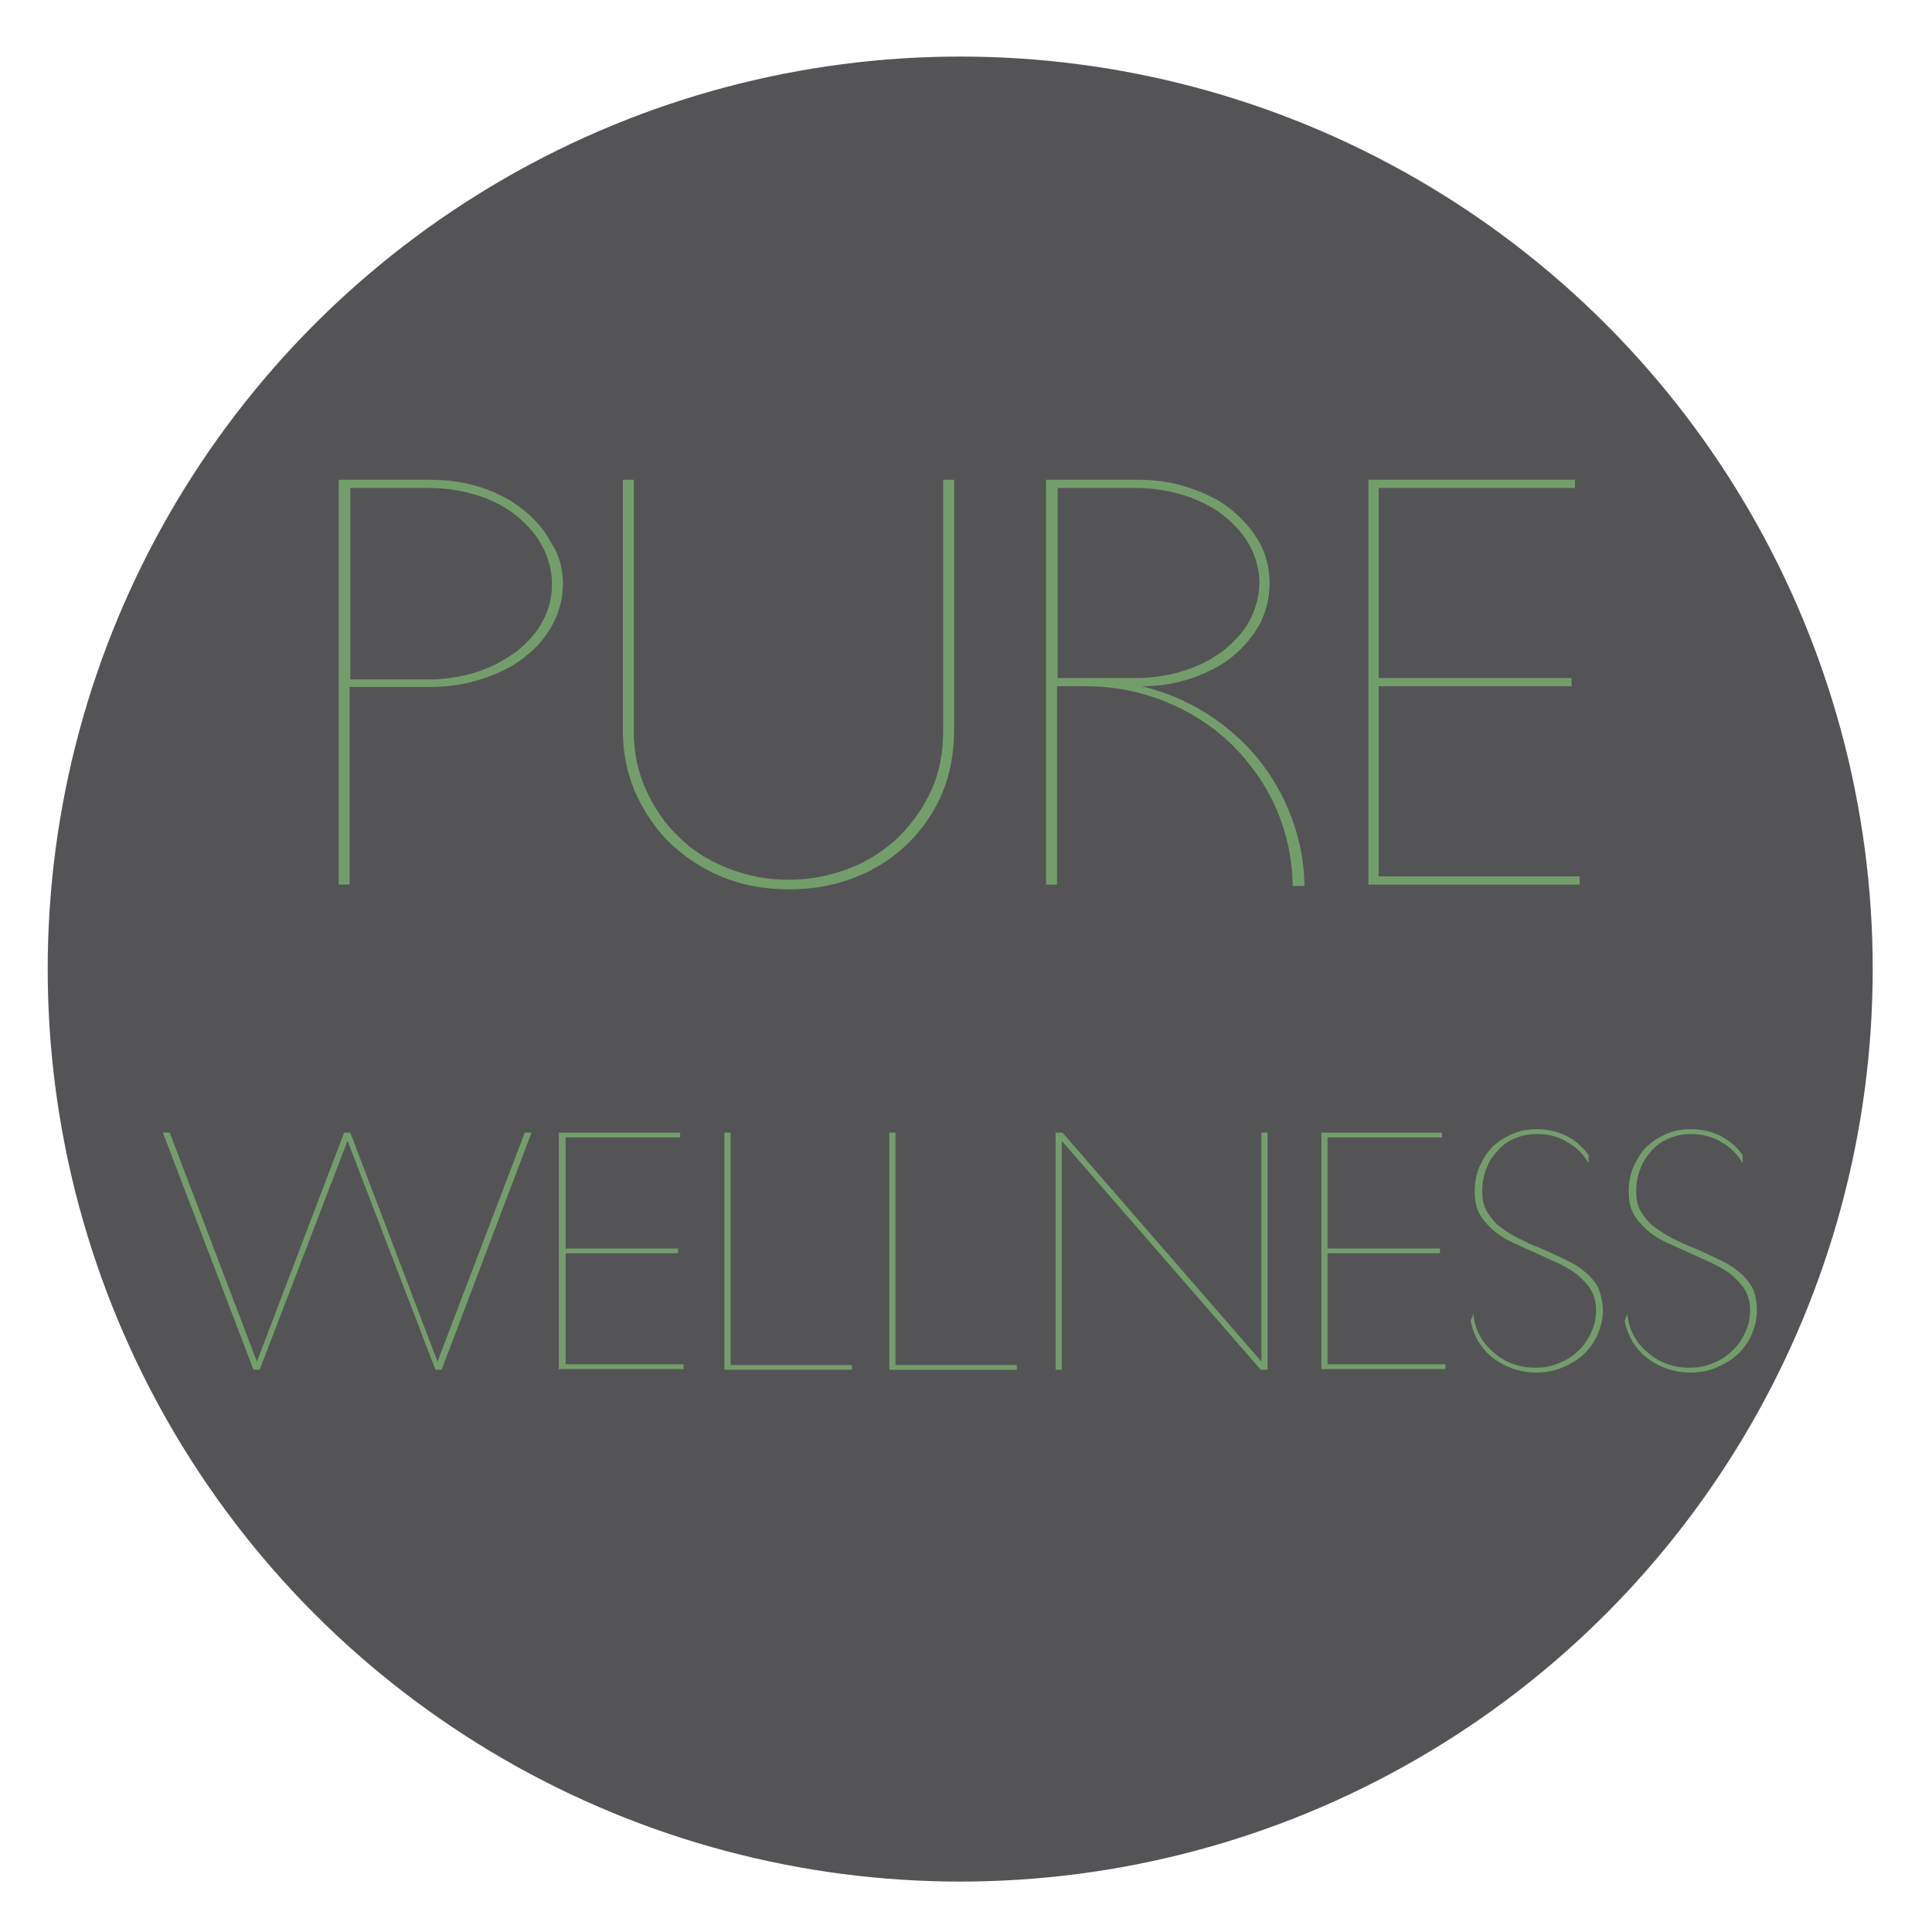 <?xml version="1.0" encoding="utf-8"?>
<!-- Generator: Adobe Illustrator 19.2.1, SVG Export Plug-In . SVG Version: 6.00 Build 0)  -->
<svg version="1.1" id="Layer_1" xmlns="http://www.w3.org/2000/svg" xmlns:xlink="http://www.w3.org/1999/xlink" x="0px" y="0px"
	 viewBox="0 0 283.5 283.5" style="enable-background:new 0 0 283.5 283.5;" xml:space="preserve">
<style type="text/css">
	.st0{fill:#545456;}
	.st1{fill:#739E6B;}
</style>
<g>
	<circle class="st0" cx="140.9" cy="142.2" r="133.9"/>
	<g>
		<g>
			<path class="st1" d="M82.6,85.6c0,2.1-0.5,4.2-1.5,6c-1,1.9-2.4,3.5-4.1,4.8c-1.7,1.4-3.8,2.4-6.2,3.2c-2.4,0.8-4.9,1.2-7.7,1.2
				c-2.5,0-4.4,0-5.9,0c-1.4,0-3.4,0-5.9,0v29h-1.6V70.4h13.4c2.8,0,5.4,0.4,7.7,1.2c2.4,0.8,4.4,1.9,6.1,3.3c1.7,1.4,3.1,3,4,4.8
				C82.1,81.5,82.6,83.5,82.6,85.6z M81,85.7c0-1.9-0.5-3.8-1.4-5.5c-0.9-1.7-2.2-3.2-3.8-4.5c-1.6-1.3-3.5-2.3-5.7-3
				c-2.2-0.7-4.6-1.1-7.3-1.1H51.4v28.1h11.4c2.6,0,5-0.4,7.2-1.1c2.2-0.7,4.1-1.8,5.8-3c1.6-1.3,2.9-2.7,3.8-4.4
				C80.6,89.4,81,87.6,81,85.7z"/>
			<path class="st1" d="M138.3,116.3c-1.2,2.8-2.8,5.2-4.9,7.3c-2.2,2.2-4.8,3.9-7.8,5.1c-3,1.2-6.3,1.8-9.8,1.8
				c-3.6,0-7-0.6-10-1.9c-3.1-1.3-5.7-3.1-8-5.4c-2-2.1-3.5-4.5-4.7-7.2c-1.1-2.7-1.7-5.6-1.7-8.8V70.4h1.6v36.9
				c0,3.1,0.6,6,1.8,8.6c1.2,2.7,2.8,5,4.8,6.9c2,2,4.4,3.5,7.2,4.6c2.8,1.1,5.7,1.7,8.9,1.7c3.2,0,6.2-0.6,9-1.7
				c2.8-1.1,5.2-2.7,7.2-4.6c2-2,3.6-4.3,4.8-6.9c1.2-2.7,1.7-5.6,1.7-8.6V70.4h1.6v36.9C140,110.5,139.4,113.6,138.3,116.3z"/>
			<path class="st1" d="M189.7,129.9c-0.1-4-0.9-7.8-2.5-11.4c-1.6-3.6-3.8-6.6-6.5-9.3c-2.7-2.6-5.9-4.7-9.6-6.2
				c-3.6-1.5-7.6-2.3-11.8-2.3h-4.2v29.1h-1.6V70.4H167c2.7,0,5.3,0.4,7.6,1.2c2.3,0.8,4.4,1.8,6.1,3.2c1.7,1.4,3.1,3,4.1,4.8
				c1,1.8,1.5,3.8,1.5,6c0,2.1-0.5,4.1-1.4,5.9c-1,1.8-2.3,3.4-4,4.8c-1.7,1.4-3.7,2.4-6,3.2c-2.3,0.8-4.8,1.2-7.4,1.2
				c3.4,0.8,6.5,2.1,9.4,3.9c2.9,1.8,5.4,4,7.6,6.6c2.1,2.6,3.8,5.5,5,8.7c1.2,3.2,1.9,6.6,1.9,10.1H189.7z M184.8,85.5
				c0-1.9-0.5-3.7-1.4-5.4c-0.9-1.7-2.2-3.1-3.8-4.4c-1.6-1.3-3.6-2.3-5.8-3c-2.2-0.7-4.6-1.1-7.2-1.1h-11.4v27.9h11.4
				c2.6,0,5-0.4,7.2-1.1c2.2-0.7,4.1-1.7,5.8-3c1.6-1.3,2.9-2.7,3.8-4.4C184.3,89.3,184.8,87.4,184.8,85.5z"/>
			<path class="st1" d="M200.8,129.9V70.4h30.3v1.2h-28.8v27.9h28.3v1.2h-28.3v27.9h29.5v1.2H200.8z"/>
		</g>
		<g>
			<g>
				<path class="st1" d="M64.8,201h-0.9L51,167.4L38.1,201h-0.9l-13.3-34.8h1l12.8,33.6l12.8-33.6h0.9l12.8,33.6l12.8-33.6h1
					L64.8,201z"/>
				<path class="st1" d="M82,201v-34.8h17.8v0.7H83v16.3h16.5v0.7H83v16.3h17.3v0.7H82z"/>
				<path class="st1" d="M106.3,201v-34.8h0.9v34.1H125v0.7H106.3z"/>
				<path class="st1" d="M130.5,201v-34.8h0.9v34.1h17.8v0.7H130.5z"/>
				<path class="st1" d="M185,201l-29.2-33.6V201h-0.9v-34.8h1l29.2,33.6v-33.6h0.9V201H185z"/>
				<path class="st1" d="M193.9,201v-34.8h17.7v0.7h-16.8v16.3h16.5v0.7h-16.5v16.3h17.3v0.7H193.9z"/>
				<path class="st1" d="M235.2,192.3c0,1.3-0.3,2.5-0.8,3.6c-0.5,1.1-1.2,2.1-2.1,2.9c-0.9,0.8-1.9,1.4-3.1,1.9
					c-1.2,0.5-2.5,0.7-3.8,0.7c-1.2,0-2.4-0.2-3.5-0.6c-1.1-0.4-2-0.9-2.9-1.6c-0.9-0.7-1.5-1.5-2.1-2.4c-0.5-0.9-0.9-1.9-1.1-3
					l0.4-1c0.1,1.1,0.4,2.2,0.9,3.1c0.5,1,1.2,1.8,2,2.5c0.8,0.7,1.7,1.3,2.8,1.7c1,0.4,2.2,0.6,3.4,0.6c1.3,0,2.4-0.2,3.5-0.7
					c1.1-0.4,2-1,2.8-1.8c0.8-0.7,1.4-1.6,1.9-2.7c0.5-1,0.7-2.1,0.7-3.3c0-1.2-0.3-2.2-0.8-3c-0.5-0.8-1.2-1.5-2-2.2
					c-0.8-0.6-1.8-1.2-2.9-1.7c-1.1-0.5-2.2-1-3.3-1.5c-1.1-0.5-2.2-1-3.3-1.5c-1.1-0.5-2-1.1-2.8-1.8c-0.8-0.7-1.5-1.5-2-2.4
					c-0.5-0.9-0.7-2-0.7-3.3c0-1.3,0.2-2.5,0.7-3.6c0.5-1.1,1.1-2.1,1.9-2.9c0.8-0.8,1.8-1.4,2.9-1.9c1.1-0.5,2.3-0.7,3.6-0.7
					c1.6,0,3,0.3,4.4,1c1.3,0.7,2.4,1.6,3.2,2.8l0,1.2c-0.7-1.3-1.8-2.4-3.1-3.1c-1.3-0.8-2.8-1.2-4.4-1.2c-1.2,0-2.2,0.2-3.2,0.6
					c-1,0.4-1.9,1-2.6,1.8c-0.7,0.8-1.3,1.6-1.7,2.7c-0.4,1-0.6,2.1-0.6,3.3c0,1.2,0.2,2.2,0.7,3c0.5,0.8,1.1,1.6,1.9,2.2
					c0.8,0.6,1.7,1.2,2.7,1.7c1,0.5,2,1,3.1,1.4c1.2,0.5,2.4,1.1,3.5,1.6c1.1,0.5,2.2,1.1,3,1.8c0.9,0.7,1.6,1.5,2.1,2.4
					C234.9,189.9,235.2,191,235.2,192.3z"/>
				<path class="st1" d="M257.8,192.3c0,1.3-0.3,2.5-0.8,3.6c-0.5,1.1-1.2,2.1-2.1,2.9c-0.9,0.8-1.9,1.4-3.1,1.9
					c-1.2,0.5-2.5,0.7-3.8,0.7c-1.2,0-2.4-0.2-3.5-0.6c-1.1-0.4-2-0.9-2.9-1.6c-0.9-0.7-1.5-1.5-2.1-2.4c-0.5-0.9-0.9-1.9-1.1-3
					l0.4-1c0.1,1.1,0.4,2.2,0.9,3.1c0.5,1,1.2,1.8,2,2.5c0.8,0.7,1.7,1.3,2.8,1.7c1,0.4,2.2,0.6,3.4,0.6c1.3,0,2.4-0.2,3.5-0.7
					c1.1-0.4,2-1,2.8-1.8c0.8-0.7,1.4-1.6,1.9-2.7c0.5-1,0.7-2.1,0.7-3.3c0-1.2-0.3-2.2-0.8-3c-0.5-0.8-1.2-1.5-2-2.2
					c-0.8-0.6-1.8-1.2-2.9-1.7c-1.1-0.5-2.2-1-3.3-1.5c-1.1-0.5-2.2-1-3.3-1.5c-1.1-0.5-2-1.1-2.8-1.8c-0.8-0.7-1.5-1.5-2-2.4
					c-0.5-0.9-0.7-2-0.7-3.3c0-1.3,0.2-2.5,0.7-3.6c0.5-1.1,1.1-2.1,1.9-2.9c0.8-0.8,1.8-1.4,2.9-1.9c1.1-0.5,2.3-0.7,3.6-0.7
					c1.6,0,3,0.3,4.4,1c1.3,0.7,2.4,1.6,3.2,2.8l0,1.2c-0.7-1.3-1.8-2.4-3.1-3.1c-1.3-0.8-2.8-1.2-4.4-1.2c-1.2,0-2.2,0.2-3.2,0.6
					c-1,0.4-1.9,1-2.6,1.8c-0.7,0.8-1.3,1.6-1.7,2.7c-0.4,1-0.6,2.1-0.6,3.3c0,1.2,0.2,2.2,0.7,3c0.5,0.8,1.1,1.6,1.9,2.2
					c0.8,0.6,1.7,1.2,2.7,1.7c1,0.5,2,1,3.1,1.4c1.2,0.5,2.4,1.1,3.5,1.6c1.1,0.5,2.2,1.1,3,1.8c0.9,0.7,1.6,1.5,2.1,2.4
					C257.6,189.9,257.8,191,257.8,192.3z"/>
			</g>
		</g>
	</g>
</g>
<g>
</g>
<g>
</g>
<g>
</g>
<g>
</g>
<g>
</g>
<g>
</g>
</svg>
